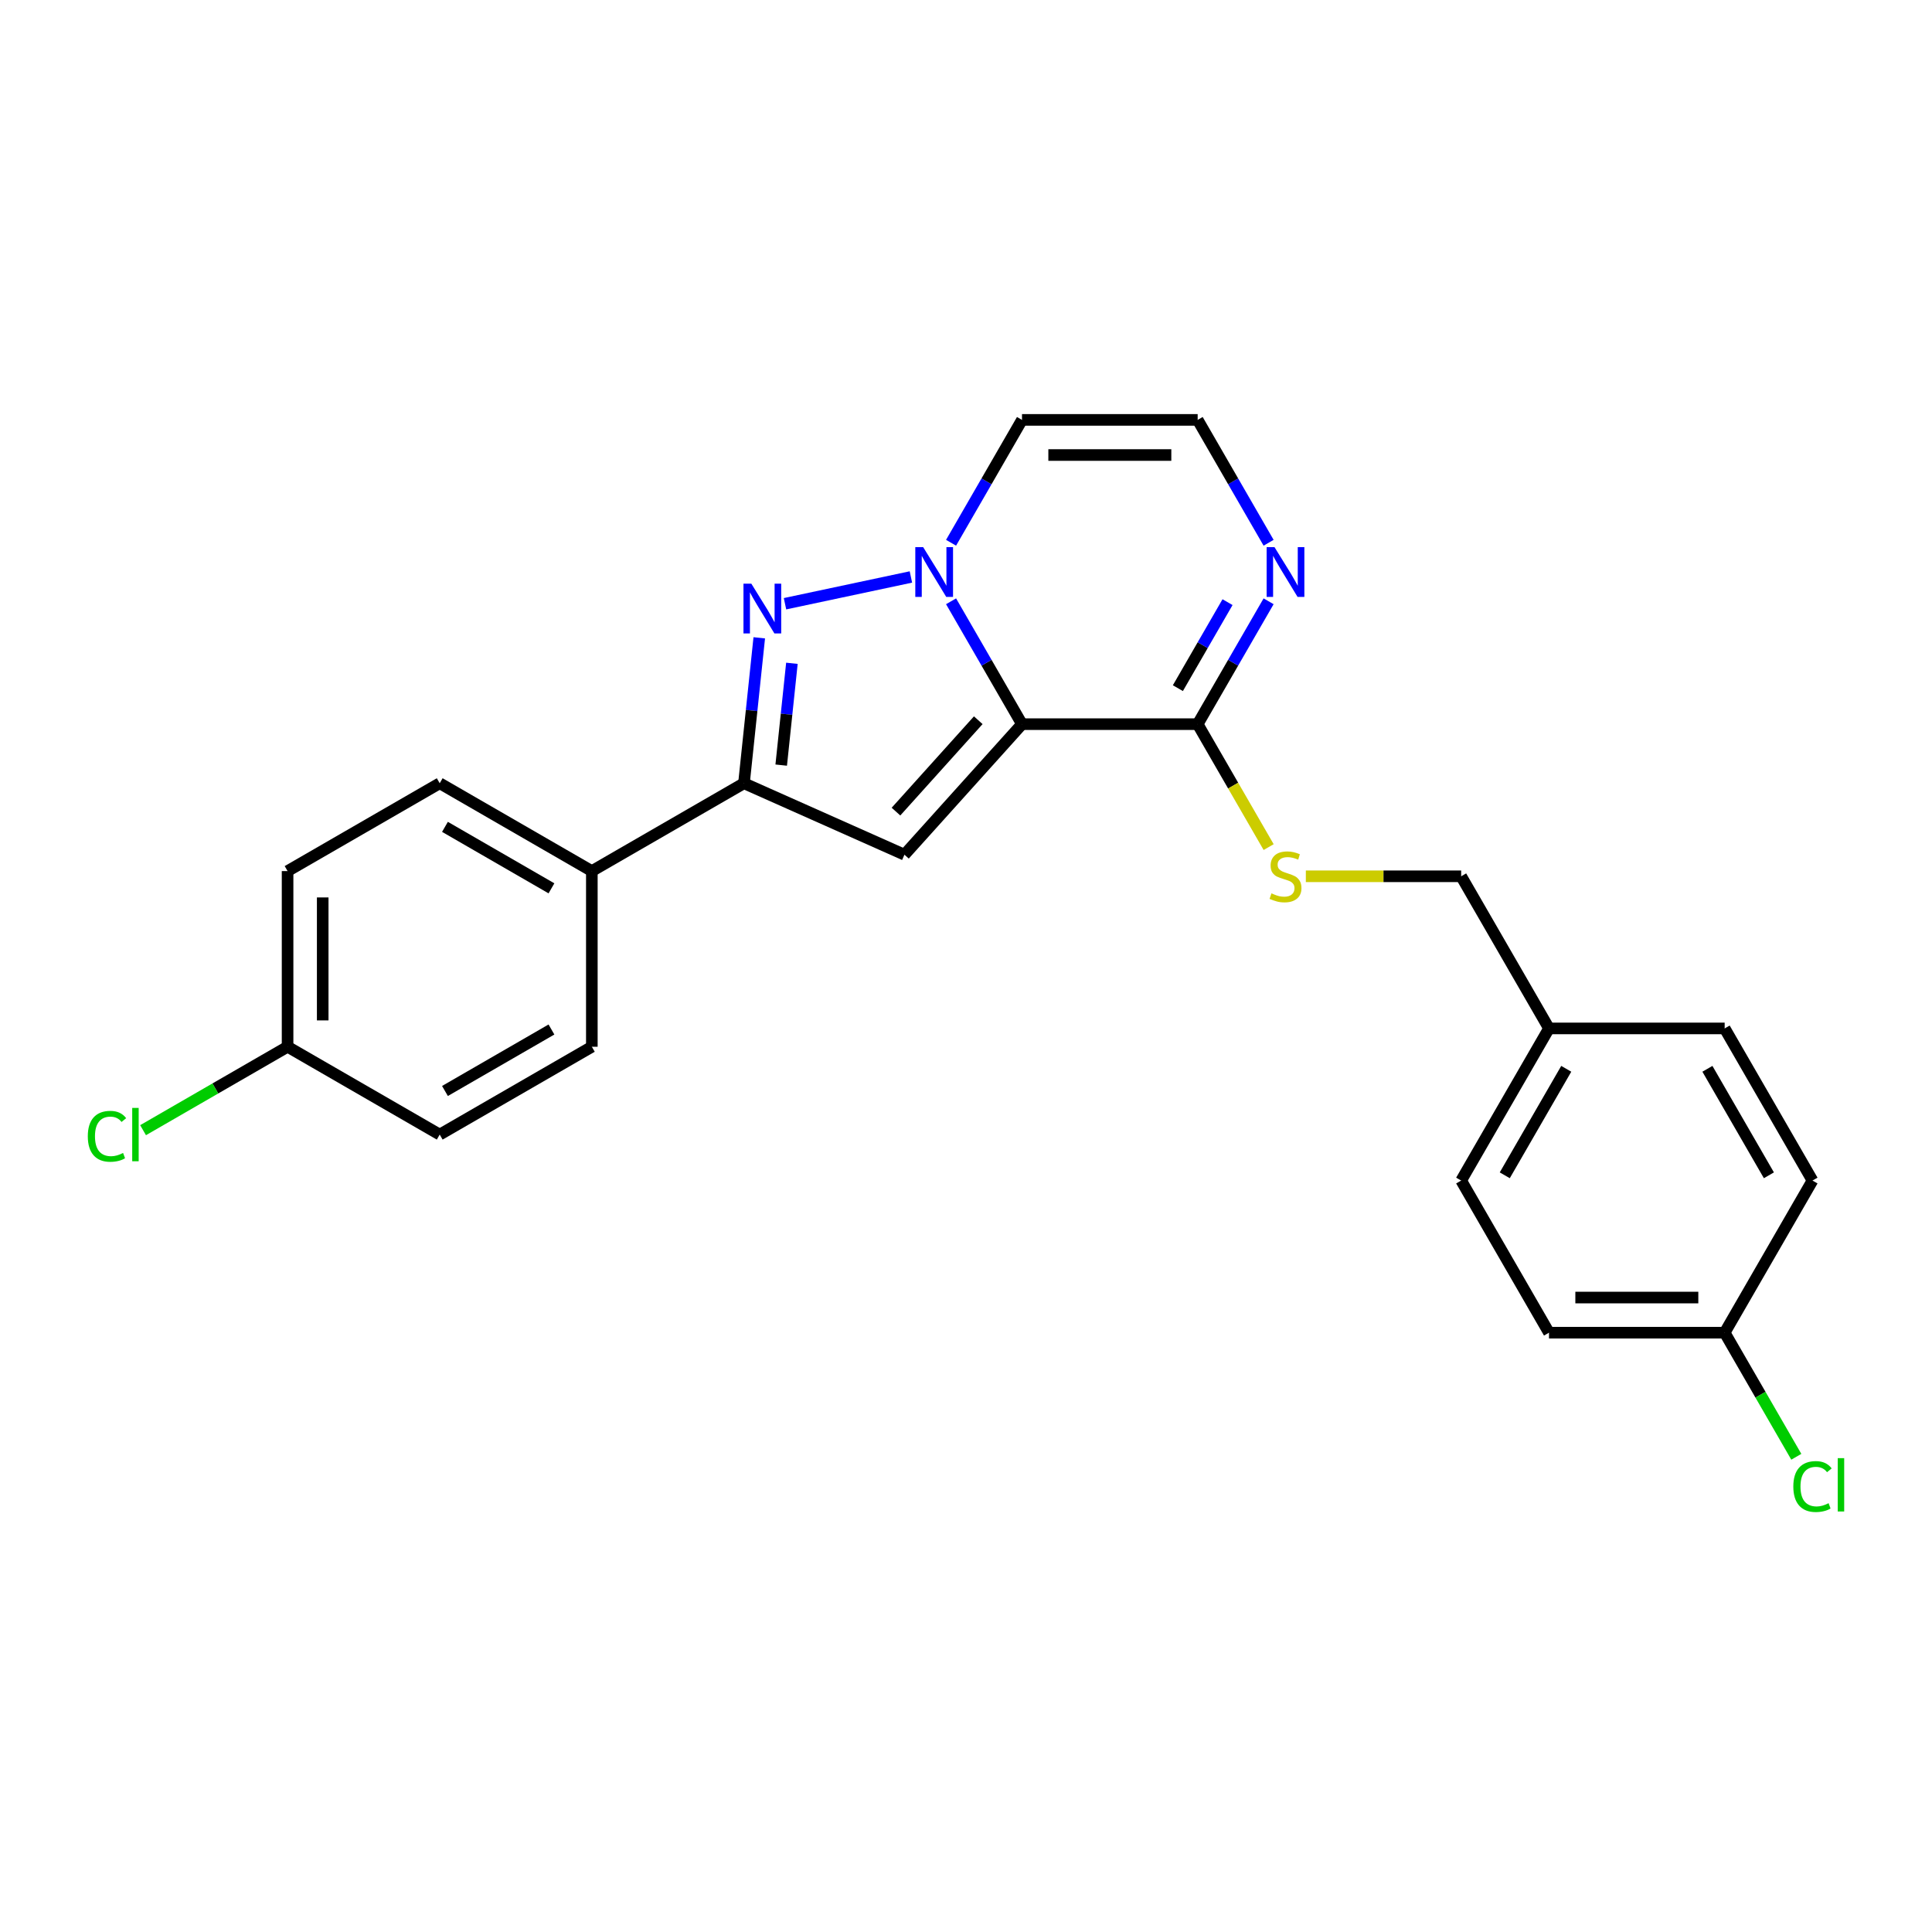 <?xml version='1.0' encoding='iso-8859-1'?>
<svg version='1.1' baseProfile='full'
              xmlns='http://www.w3.org/2000/svg'
                      xmlns:rdkit='http://www.rdkit.org/xml'
                      xmlns:xlink='http://www.w3.org/1999/xlink'
                  xml:space='preserve'
width='1000px' height='1000px' viewBox='0 0 1000 1000'>
<!-- END OF HEADER -->
<rect style='opacity:1.0;fill:#FFFFFF;stroke:none' width='1000' height='1000' x='0' y='0'> </rect>
<path class='bond-0' d='M 528.985,374.822 L 510.626,343.024' style='fill:none;fill-rule:evenodd;stroke:#000000;stroke-width:6px;stroke-linecap:butt;stroke-linejoin:miter;stroke-opacity:1' />
<path class='bond-0' d='M 510.626,343.024 L 492.268,311.227' style='fill:none;fill-rule:evenodd;stroke:#0000FF;stroke-width:6px;stroke-linecap:butt;stroke-linejoin:miter;stroke-opacity:1' />
<path class='bond-2' d='M 528.985,374.822 L 468.144,442.392' style='fill:none;fill-rule:evenodd;stroke:#000000;stroke-width:6px;stroke-linecap:butt;stroke-linejoin:miter;stroke-opacity:1' />
<path class='bond-2' d='M 506.345,372.789 L 463.756,420.089' style='fill:none;fill-rule:evenodd;stroke:#000000;stroke-width:6px;stroke-linecap:butt;stroke-linejoin:miter;stroke-opacity:1' />
<path class='bond-4' d='M 528.985,374.822 L 619.91,374.822' style='fill:none;fill-rule:evenodd;stroke:#000000;stroke-width:6px;stroke-linecap:butt;stroke-linejoin:miter;stroke-opacity:1' />
<path class='bond-1' d='M 471.484,298.638 L 406.315,312.49' style='fill:none;fill-rule:evenodd;stroke:#0000FF;stroke-width:6px;stroke-linecap:butt;stroke-linejoin:miter;stroke-opacity:1' />
<path class='bond-6' d='M 492.268,280.931 L 510.626,249.133' style='fill:none;fill-rule:evenodd;stroke:#0000FF;stroke-width:6px;stroke-linecap:butt;stroke-linejoin:miter;stroke-opacity:1' />
<path class='bond-6' d='M 510.626,249.133 L 528.985,217.335' style='fill:none;fill-rule:evenodd;stroke:#000000;stroke-width:6px;stroke-linecap:butt;stroke-linejoin:miter;stroke-opacity:1' />
<path class='bond-24' d='M 392.992,330.131 L 389.036,367.771' style='fill:none;fill-rule:evenodd;stroke:#0000FF;stroke-width:6px;stroke-linecap:butt;stroke-linejoin:miter;stroke-opacity:1' />
<path class='bond-24' d='M 389.036,367.771 L 385.08,405.41' style='fill:none;fill-rule:evenodd;stroke:#000000;stroke-width:6px;stroke-linecap:butt;stroke-linejoin:miter;stroke-opacity:1' />
<path class='bond-24' d='M 409.891,343.324 L 407.121,369.671' style='fill:none;fill-rule:evenodd;stroke:#0000FF;stroke-width:6px;stroke-linecap:butt;stroke-linejoin:miter;stroke-opacity:1' />
<path class='bond-24' d='M 407.121,369.671 L 404.352,396.019' style='fill:none;fill-rule:evenodd;stroke:#000000;stroke-width:6px;stroke-linecap:butt;stroke-linejoin:miter;stroke-opacity:1' />
<path class='bond-3' d='M 468.144,442.392 L 385.08,405.41' style='fill:none;fill-rule:evenodd;stroke:#000000;stroke-width:6px;stroke-linecap:butt;stroke-linejoin:miter;stroke-opacity:1' />
<path class='bond-9' d='M 385.08,405.41 L 306.337,450.872' style='fill:none;fill-rule:evenodd;stroke:#000000;stroke-width:6px;stroke-linecap:butt;stroke-linejoin:miter;stroke-opacity:1' />
<path class='bond-5' d='M 619.91,374.822 L 638.268,343.024' style='fill:none;fill-rule:evenodd;stroke:#000000;stroke-width:6px;stroke-linecap:butt;stroke-linejoin:miter;stroke-opacity:1' />
<path class='bond-5' d='M 638.268,343.024 L 656.626,311.227' style='fill:none;fill-rule:evenodd;stroke:#0000FF;stroke-width:6px;stroke-linecap:butt;stroke-linejoin:miter;stroke-opacity:1' />
<path class='bond-5' d='M 609.669,356.19 L 622.519,333.932' style='fill:none;fill-rule:evenodd;stroke:#000000;stroke-width:6px;stroke-linecap:butt;stroke-linejoin:miter;stroke-opacity:1' />
<path class='bond-5' d='M 622.519,333.932 L 635.37,311.674' style='fill:none;fill-rule:evenodd;stroke:#0000FF;stroke-width:6px;stroke-linecap:butt;stroke-linejoin:miter;stroke-opacity:1' />
<path class='bond-8' d='M 619.91,374.822 L 638.279,406.638' style='fill:none;fill-rule:evenodd;stroke:#000000;stroke-width:6px;stroke-linecap:butt;stroke-linejoin:miter;stroke-opacity:1' />
<path class='bond-8' d='M 638.279,406.638 L 656.647,438.454' style='fill:none;fill-rule:evenodd;stroke:#CCCC00;stroke-width:6px;stroke-linecap:butt;stroke-linejoin:miter;stroke-opacity:1' />
<path class='bond-7' d='M 656.626,280.931 L 638.268,249.133' style='fill:none;fill-rule:evenodd;stroke:#0000FF;stroke-width:6px;stroke-linecap:butt;stroke-linejoin:miter;stroke-opacity:1' />
<path class='bond-7' d='M 638.268,249.133 L 619.91,217.335' style='fill:none;fill-rule:evenodd;stroke:#000000;stroke-width:6px;stroke-linecap:butt;stroke-linejoin:miter;stroke-opacity:1' />
<path class='bond-25' d='M 528.985,217.335 L 619.91,217.335' style='fill:none;fill-rule:evenodd;stroke:#000000;stroke-width:6px;stroke-linecap:butt;stroke-linejoin:miter;stroke-opacity:1' />
<path class='bond-25' d='M 542.624,235.52 L 606.271,235.52' style='fill:none;fill-rule:evenodd;stroke:#000000;stroke-width:6px;stroke-linecap:butt;stroke-linejoin:miter;stroke-opacity:1' />
<path class='bond-12' d='M 675.901,453.565 L 716.099,453.565' style='fill:none;fill-rule:evenodd;stroke:#CCCC00;stroke-width:6px;stroke-linecap:butt;stroke-linejoin:miter;stroke-opacity:1' />
<path class='bond-12' d='M 716.099,453.565 L 756.297,453.565' style='fill:none;fill-rule:evenodd;stroke:#000000;stroke-width:6px;stroke-linecap:butt;stroke-linejoin:miter;stroke-opacity:1' />
<path class='bond-10' d='M 306.337,450.872 L 227.593,405.41' style='fill:none;fill-rule:evenodd;stroke:#000000;stroke-width:6px;stroke-linecap:butt;stroke-linejoin:miter;stroke-opacity:1' />
<path class='bond-10' d='M 285.433,459.802 L 230.313,427.978' style='fill:none;fill-rule:evenodd;stroke:#000000;stroke-width:6px;stroke-linecap:butt;stroke-linejoin:miter;stroke-opacity:1' />
<path class='bond-11' d='M 306.337,450.872 L 306.337,541.797' style='fill:none;fill-rule:evenodd;stroke:#000000;stroke-width:6px;stroke-linecap:butt;stroke-linejoin:miter;stroke-opacity:1' />
<path class='bond-16' d='M 227.593,405.41 L 148.85,450.872' style='fill:none;fill-rule:evenodd;stroke:#000000;stroke-width:6px;stroke-linecap:butt;stroke-linejoin:miter;stroke-opacity:1' />
<path class='bond-17' d='M 306.337,541.797 L 227.593,587.26' style='fill:none;fill-rule:evenodd;stroke:#000000;stroke-width:6px;stroke-linecap:butt;stroke-linejoin:miter;stroke-opacity:1' />
<path class='bond-17' d='M 285.433,532.868 L 230.313,564.692' style='fill:none;fill-rule:evenodd;stroke:#000000;stroke-width:6px;stroke-linecap:butt;stroke-linejoin:miter;stroke-opacity:1' />
<path class='bond-15' d='M 756.297,453.565 L 801.76,532.309' style='fill:none;fill-rule:evenodd;stroke:#000000;stroke-width:6px;stroke-linecap:butt;stroke-linejoin:miter;stroke-opacity:1' />
<path class='bond-13' d='M 148.85,541.797 L 227.593,587.26' style='fill:none;fill-rule:evenodd;stroke:#000000;stroke-width:6px;stroke-linecap:butt;stroke-linejoin:miter;stroke-opacity:1' />
<path class='bond-19' d='M 148.85,541.797 L 111.452,563.389' style='fill:none;fill-rule:evenodd;stroke:#000000;stroke-width:6px;stroke-linecap:butt;stroke-linejoin:miter;stroke-opacity:1' />
<path class='bond-19' d='M 111.452,563.389 L 74.053,584.981' style='fill:none;fill-rule:evenodd;stroke:#00CC00;stroke-width:6px;stroke-linecap:butt;stroke-linejoin:miter;stroke-opacity:1' />
<path class='bond-26' d='M 148.85,541.797 L 148.85,450.872' style='fill:none;fill-rule:evenodd;stroke:#000000;stroke-width:6px;stroke-linecap:butt;stroke-linejoin:miter;stroke-opacity:1' />
<path class='bond-26' d='M 167.035,528.159 L 167.035,464.511' style='fill:none;fill-rule:evenodd;stroke:#000000;stroke-width:6px;stroke-linecap:butt;stroke-linejoin:miter;stroke-opacity:1' />
<path class='bond-14' d='M 892.684,689.795 L 801.76,689.795' style='fill:none;fill-rule:evenodd;stroke:#000000;stroke-width:6px;stroke-linecap:butt;stroke-linejoin:miter;stroke-opacity:1' />
<path class='bond-14' d='M 879.046,671.61 L 815.398,671.61' style='fill:none;fill-rule:evenodd;stroke:#000000;stroke-width:6px;stroke-linecap:butt;stroke-linejoin:miter;stroke-opacity:1' />
<path class='bond-18' d='M 892.684,689.795 L 911.227,721.911' style='fill:none;fill-rule:evenodd;stroke:#000000;stroke-width:6px;stroke-linecap:butt;stroke-linejoin:miter;stroke-opacity:1' />
<path class='bond-18' d='M 911.227,721.911 L 929.769,754.027' style='fill:none;fill-rule:evenodd;stroke:#00CC00;stroke-width:6px;stroke-linecap:butt;stroke-linejoin:miter;stroke-opacity:1' />
<path class='bond-27' d='M 892.684,689.795 L 938.147,611.052' style='fill:none;fill-rule:evenodd;stroke:#000000;stroke-width:6px;stroke-linecap:butt;stroke-linejoin:miter;stroke-opacity:1' />
<path class='bond-22' d='M 801.76,532.309 L 892.684,532.309' style='fill:none;fill-rule:evenodd;stroke:#000000;stroke-width:6px;stroke-linecap:butt;stroke-linejoin:miter;stroke-opacity:1' />
<path class='bond-23' d='M 801.76,532.309 L 756.297,611.052' style='fill:none;fill-rule:evenodd;stroke:#000000;stroke-width:6px;stroke-linecap:butt;stroke-linejoin:miter;stroke-opacity:1' />
<path class='bond-23' d='M 810.689,553.213 L 778.865,608.333' style='fill:none;fill-rule:evenodd;stroke:#000000;stroke-width:6px;stroke-linecap:butt;stroke-linejoin:miter;stroke-opacity:1' />
<path class='bond-20' d='M 938.147,611.052 L 892.684,532.309' style='fill:none;fill-rule:evenodd;stroke:#000000;stroke-width:6px;stroke-linecap:butt;stroke-linejoin:miter;stroke-opacity:1' />
<path class='bond-20' d='M 915.579,608.333 L 883.755,553.213' style='fill:none;fill-rule:evenodd;stroke:#000000;stroke-width:6px;stroke-linecap:butt;stroke-linejoin:miter;stroke-opacity:1' />
<path class='bond-21' d='M 801.76,689.795 L 756.297,611.052' style='fill:none;fill-rule:evenodd;stroke:#000000;stroke-width:6px;stroke-linecap:butt;stroke-linejoin:miter;stroke-opacity:1' />
<path  class='atom-1' d='M 477.83 283.204
L 486.268 296.843
Q 487.105 298.188, 488.45 300.625
Q 489.796 303.062, 489.869 303.207
L 489.869 283.204
L 493.288 283.204
L 493.288 308.954
L 489.76 308.954
L 480.704 294.042
Q 479.649 292.296, 478.521 290.296
Q 477.43 288.296, 477.103 287.677
L 477.103 308.954
L 473.757 308.954
L 473.757 283.204
L 477.83 283.204
' fill='#0000FF'/>
<path  class='atom-2' d='M 388.892 302.108
L 397.33 315.747
Q 398.167 317.093, 399.512 319.529
Q 400.858 321.966, 400.931 322.112
L 400.931 302.108
L 404.35 302.108
L 404.35 327.858
L 400.822 327.858
L 391.766 312.946
Q 390.711 311.201, 389.583 309.2
Q 388.492 307.2, 388.165 306.582
L 388.165 327.858
L 384.819 327.858
L 384.819 302.108
L 388.892 302.108
' fill='#0000FF'/>
<path  class='atom-6' d='M 659.68 283.204
L 668.118 296.843
Q 668.955 298.188, 670.3 300.625
Q 671.646 303.062, 671.719 303.207
L 671.719 283.204
L 675.137 283.204
L 675.137 308.954
L 671.61 308.954
L 662.553 294.042
Q 661.499 292.296, 660.371 290.296
Q 659.28 288.296, 658.953 287.677
L 658.953 308.954
L 655.607 308.954
L 655.607 283.204
L 659.68 283.204
' fill='#0000FF'/>
<path  class='atom-9' d='M 658.098 462.403
Q 658.389 462.512, 659.589 463.022
Q 660.79 463.531, 662.099 463.858
Q 663.445 464.149, 664.754 464.149
Q 667.191 464.149, 668.609 462.985
Q 670.027 461.785, 670.027 459.712
Q 670.027 458.293, 669.3 457.421
Q 668.609 456.548, 667.518 456.075
Q 666.427 455.602, 664.608 455.057
Q 662.317 454.365, 660.935 453.711
Q 659.589 453.056, 658.607 451.674
Q 657.662 450.292, 657.662 447.964
Q 657.662 444.727, 659.844 442.727
Q 662.062 440.727, 666.427 440.727
Q 669.409 440.727, 672.792 442.145
L 671.955 444.946
Q 668.864 443.673, 666.536 443.673
Q 664.026 443.673, 662.644 444.727
Q 661.262 445.746, 661.299 447.528
Q 661.299 448.91, 661.99 449.746
Q 662.717 450.583, 663.735 451.056
Q 664.79 451.529, 666.536 452.074
Q 668.864 452.802, 670.246 453.529
Q 671.628 454.256, 672.61 455.748
Q 673.628 457.202, 673.628 459.712
Q 673.628 463.276, 671.228 465.204
Q 668.864 467.095, 664.899 467.095
Q 662.608 467.095, 660.862 466.586
Q 659.153 466.113, 657.116 465.276
L 658.098 462.403
' fill='#CCCC00'/>
<path  class='atom-19' d='M 928.218 769.43
Q 928.218 763.028, 931.2 759.682
Q 934.219 756.3, 939.929 756.3
Q 945.239 756.3, 948.076 760.046
L 945.675 762.01
Q 943.602 759.282, 939.929 759.282
Q 936.037 759.282, 933.964 761.901
Q 931.928 764.483, 931.928 769.43
Q 931.928 774.521, 934.037 777.14
Q 936.183 779.759, 940.329 779.759
Q 943.166 779.759, 946.476 778.049
L 947.494 780.777
Q 946.148 781.65, 944.112 782.159
Q 942.075 782.668, 939.82 782.668
Q 934.219 782.668, 931.2 779.249
Q 928.218 775.831, 928.218 769.43
' fill='#00CC00'/>
<path  class='atom-19' d='M 951.204 754.736
L 954.55 754.736
L 954.55 782.341
L 951.204 782.341
L 951.204 754.736
' fill='#00CC00'/>
<path  class='atom-20' d='M 45.448 588.151
Q 45.448 581.75, 48.43 578.404
Q 51.449 575.021, 57.159 575.021
Q 62.469 575.021, 65.306 578.767
L 62.906 580.731
Q 60.833 578.004, 57.159 578.004
Q 53.268 578.004, 51.194 580.622
Q 49.158 583.205, 49.158 588.151
Q 49.158 593.243, 51.267 595.861
Q 53.413 598.48, 57.559 598.48
Q 60.396 598.48, 63.706 596.771
L 64.724 599.498
Q 63.379 600.371, 61.342 600.88
Q 59.305 601.39, 57.05 601.39
Q 51.449 601.39, 48.43 597.971
Q 45.448 594.552, 45.448 588.151
' fill='#00CC00'/>
<path  class='atom-20' d='M 68.434 573.457
L 71.78 573.457
L 71.78 601.062
L 68.434 601.062
L 68.434 573.457
' fill='#00CC00'/>
</svg>
